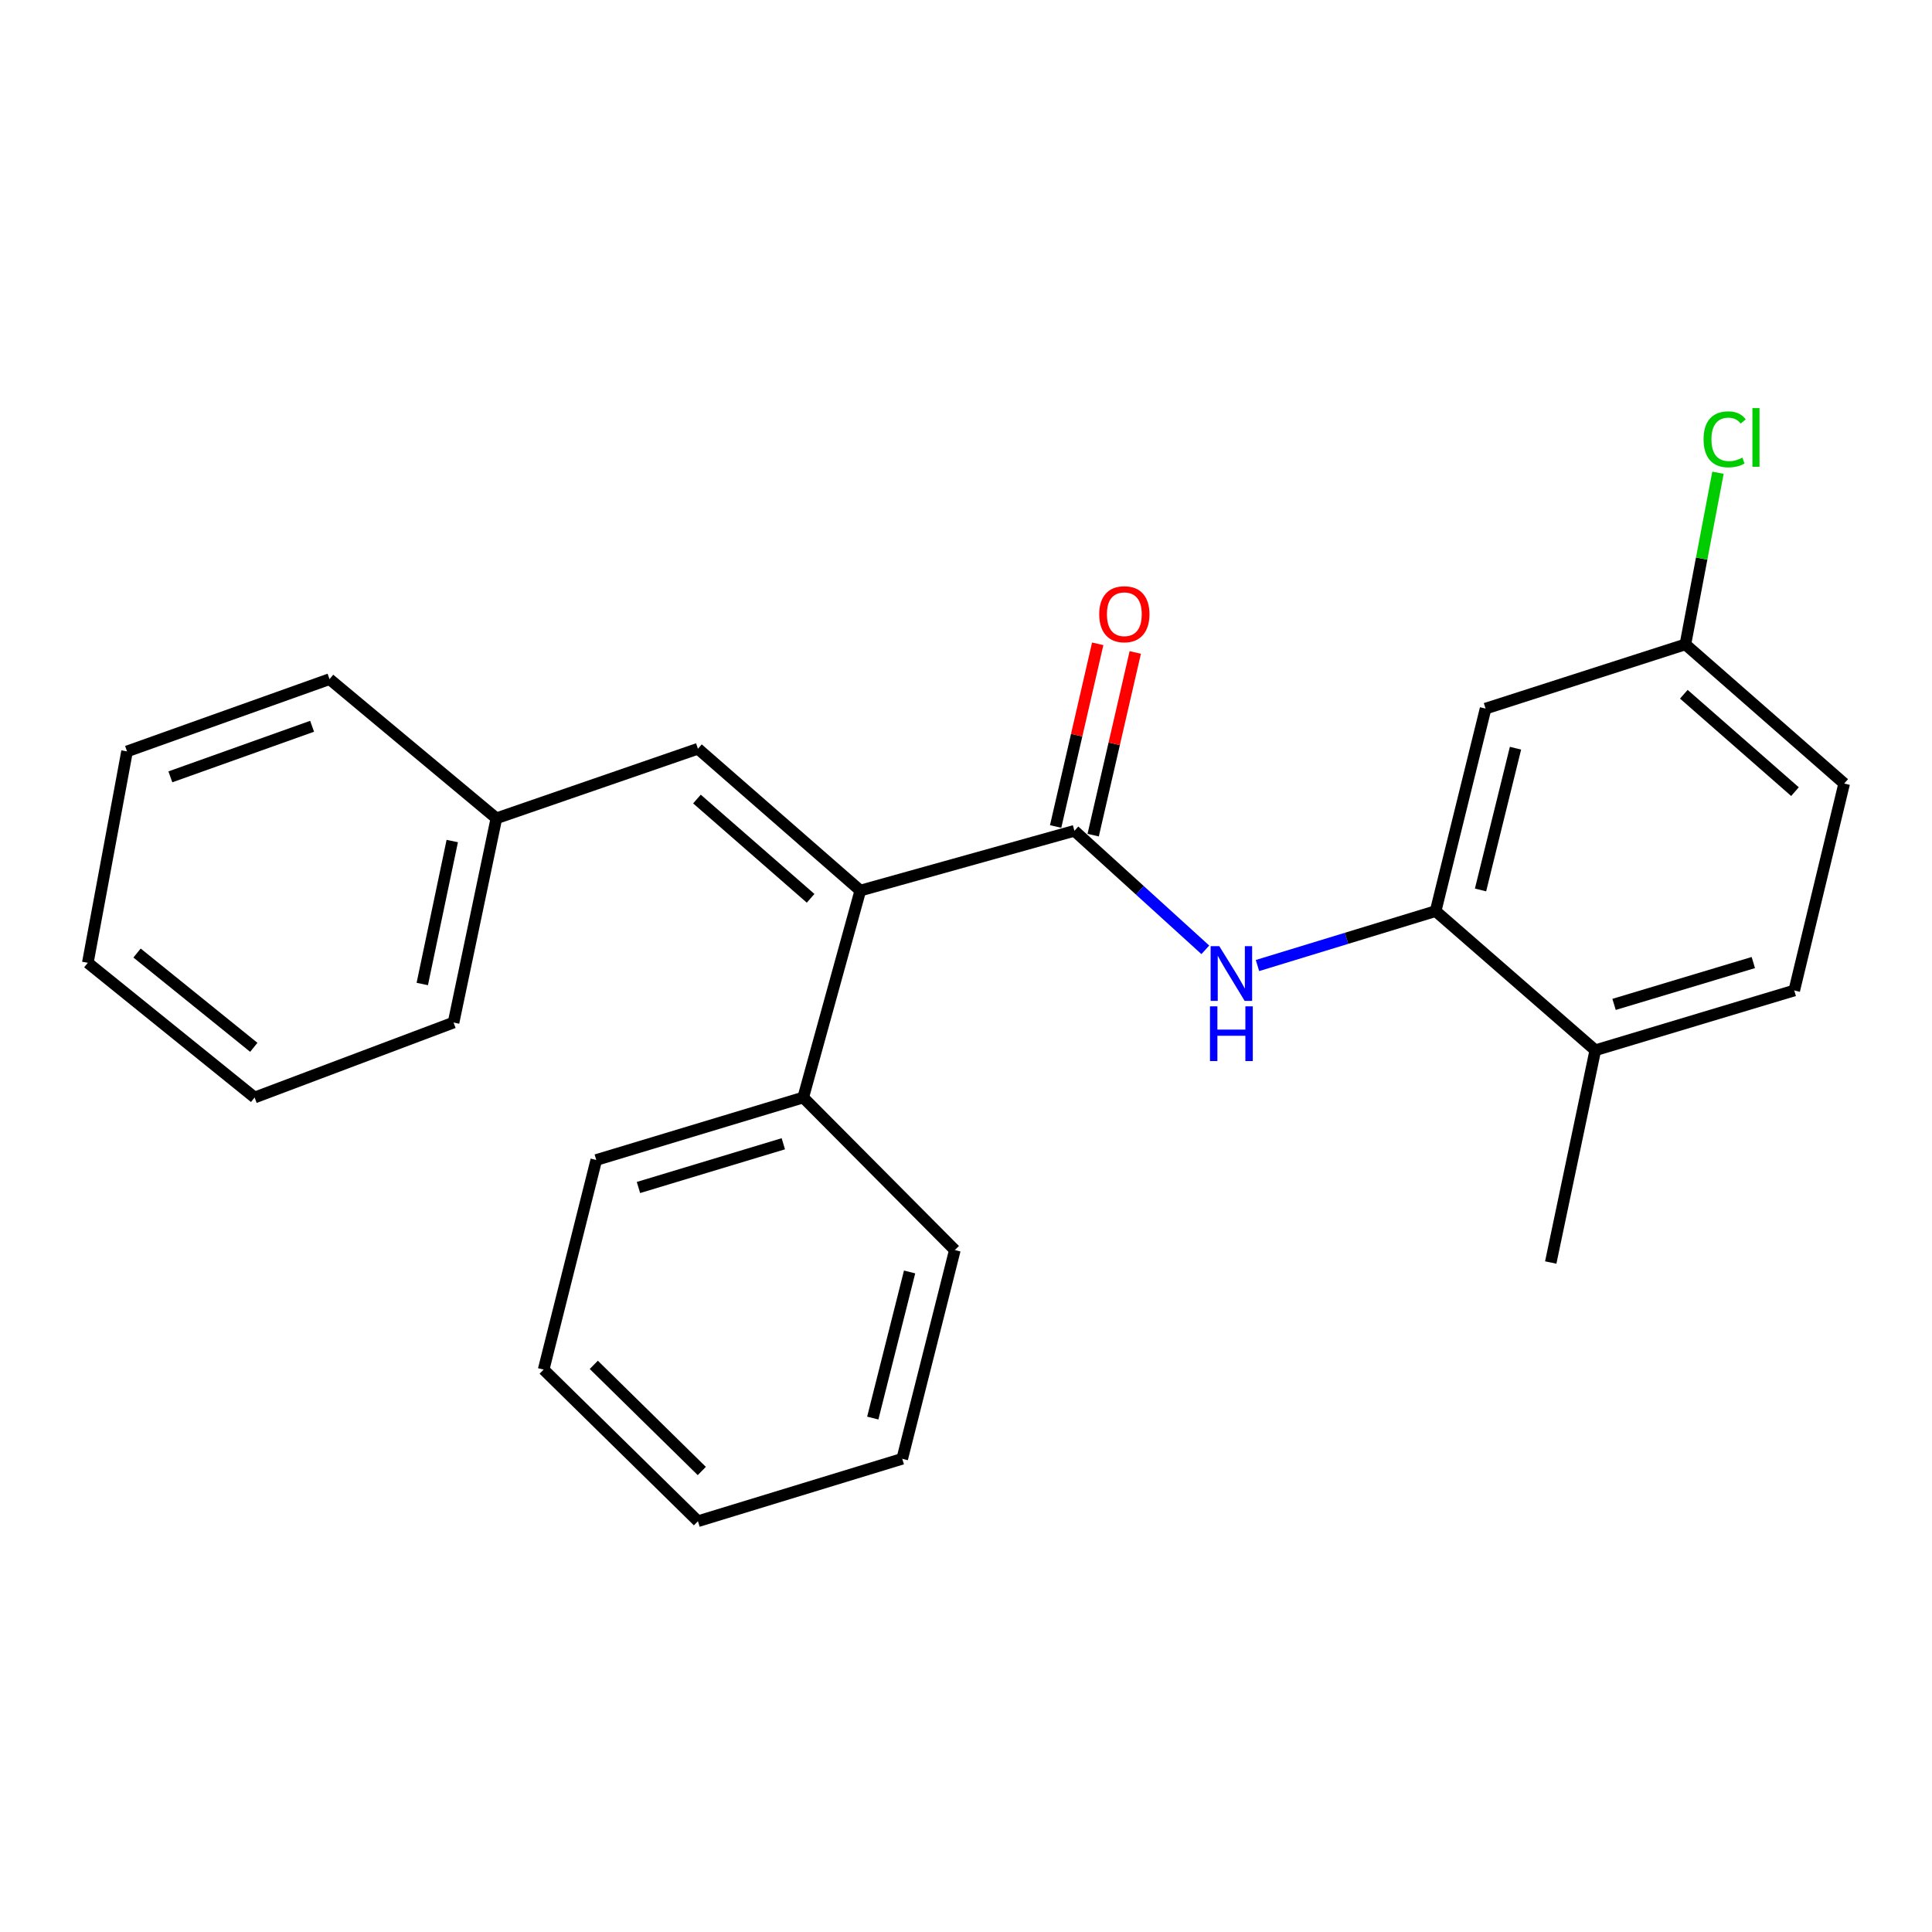 <?xml version='1.0' encoding='iso-8859-1'?>
<svg version='1.1' baseProfile='full'
              xmlns='http://www.w3.org/2000/svg'
                      xmlns:rdkit='http://www.rdkit.org/xml'
                      xmlns:xlink='http://www.w3.org/1999/xlink'
                  xml:space='preserve'
width='1000px' height='1000px' viewBox='0 0 1000 1000'>
<!-- END OF HEADER -->
<rect style='opacity:1.0;fill:#FFFFFF;stroke:none' width='1000' height='1000' x='0' y='0'> </rect>
<path class='bond-0' d='M 556.112,430.027 L 445.295,460.958' style='fill:none;fill-rule:evenodd;stroke:#000000;stroke-width:6px;stroke-linecap:butt;stroke-linejoin:miter;stroke-opacity:1' />
<path class='bond-1' d='M 556.112,430.027 L 589.994,460.828' style='fill:none;fill-rule:evenodd;stroke:#000000;stroke-width:6px;stroke-linecap:butt;stroke-linejoin:miter;stroke-opacity:1' />
<path class='bond-1' d='M 589.994,460.828 L 623.876,491.628' style='fill:none;fill-rule:evenodd;stroke:#0000FF;stroke-width:6px;stroke-linecap:butt;stroke-linejoin:miter;stroke-opacity:1' />
<path class='bond-5' d='M 565.828,432.266 L 576.719,384.989' style='fill:none;fill-rule:evenodd;stroke:#000000;stroke-width:6px;stroke-linecap:butt;stroke-linejoin:miter;stroke-opacity:1' />
<path class='bond-5' d='M 576.719,384.989 L 587.61,337.713' style='fill:none;fill-rule:evenodd;stroke:#FF0000;stroke-width:6px;stroke-linecap:butt;stroke-linejoin:miter;stroke-opacity:1' />
<path class='bond-5' d='M 546.396,427.789 L 557.287,380.513' style='fill:none;fill-rule:evenodd;stroke:#000000;stroke-width:6px;stroke-linecap:butt;stroke-linejoin:miter;stroke-opacity:1' />
<path class='bond-5' d='M 557.287,380.513 L 568.178,333.236' style='fill:none;fill-rule:evenodd;stroke:#FF0000;stroke-width:6px;stroke-linecap:butt;stroke-linejoin:miter;stroke-opacity:1' />
<path class='bond-3' d='M 445.295,460.958 L 361.255,387.553' style='fill:none;fill-rule:evenodd;stroke:#000000;stroke-width:6px;stroke-linecap:butt;stroke-linejoin:miter;stroke-opacity:1' />
<path class='bond-3' d='M 419.571,464.966 L 360.742,413.582' style='fill:none;fill-rule:evenodd;stroke:#000000;stroke-width:6px;stroke-linecap:butt;stroke-linejoin:miter;stroke-opacity:1' />
<path class='bond-7' d='M 445.295,460.958 L 415.749,568.064' style='fill:none;fill-rule:evenodd;stroke:#000000;stroke-width:6px;stroke-linecap:butt;stroke-linejoin:miter;stroke-opacity:1' />
<path class='bond-2' d='M 650.864,499.76 L 696.973,485.671' style='fill:none;fill-rule:evenodd;stroke:#0000FF;stroke-width:6px;stroke-linecap:butt;stroke-linejoin:miter;stroke-opacity:1' />
<path class='bond-2' d='M 696.973,485.671 L 743.082,471.582' style='fill:none;fill-rule:evenodd;stroke:#000000;stroke-width:6px;stroke-linecap:butt;stroke-linejoin:miter;stroke-opacity:1' />
<path class='bond-4' d='M 743.082,471.582 L 768.938,366.77' style='fill:none;fill-rule:evenodd;stroke:#000000;stroke-width:6px;stroke-linecap:butt;stroke-linejoin:miter;stroke-opacity:1' />
<path class='bond-4' d='M 766.321,460.637 L 784.421,387.268' style='fill:none;fill-rule:evenodd;stroke:#000000;stroke-width:6px;stroke-linecap:butt;stroke-linejoin:miter;stroke-opacity:1' />
<path class='bond-6' d='M 743.082,471.582 L 825.726,543.614' style='fill:none;fill-rule:evenodd;stroke:#000000;stroke-width:6px;stroke-linecap:butt;stroke-linejoin:miter;stroke-opacity:1' />
<path class='bond-10' d='M 361.255,387.553 L 256.93,423.557' style='fill:none;fill-rule:evenodd;stroke:#000000;stroke-width:6px;stroke-linecap:butt;stroke-linejoin:miter;stroke-opacity:1' />
<path class='bond-9' d='M 768.938,366.77 L 872.355,333.535' style='fill:none;fill-rule:evenodd;stroke:#000000;stroke-width:6px;stroke-linecap:butt;stroke-linejoin:miter;stroke-opacity:1' />
<path class='bond-8' d='M 825.726,543.614 L 928.7,512.672' style='fill:none;fill-rule:evenodd;stroke:#000000;stroke-width:6px;stroke-linecap:butt;stroke-linejoin:miter;stroke-opacity:1' />
<path class='bond-8' d='M 835.434,519.875 L 907.515,498.216' style='fill:none;fill-rule:evenodd;stroke:#000000;stroke-width:6px;stroke-linecap:butt;stroke-linejoin:miter;stroke-opacity:1' />
<path class='bond-13' d='M 825.726,543.614 L 802.661,653.478' style='fill:none;fill-rule:evenodd;stroke:#000000;stroke-width:6px;stroke-linecap:butt;stroke-linejoin:miter;stroke-opacity:1' />
<path class='bond-14' d='M 415.749,568.064 L 308.632,600.413' style='fill:none;fill-rule:evenodd;stroke:#000000;stroke-width:6px;stroke-linecap:butt;stroke-linejoin:miter;stroke-opacity:1' />
<path class='bond-14' d='M 405.446,592.006 L 330.465,614.65' style='fill:none;fill-rule:evenodd;stroke:#000000;stroke-width:6px;stroke-linecap:butt;stroke-linejoin:miter;stroke-opacity:1' />
<path class='bond-15' d='M 415.749,568.064 L 494.228,647.03' style='fill:none;fill-rule:evenodd;stroke:#000000;stroke-width:6px;stroke-linecap:butt;stroke-linejoin:miter;stroke-opacity:1' />
<path class='bond-11' d='M 928.7,512.672 L 954.545,405.555' style='fill:none;fill-rule:evenodd;stroke:#000000;stroke-width:6px;stroke-linecap:butt;stroke-linejoin:miter;stroke-opacity:1' />
<path class='bond-12' d='M 872.355,333.535 L 880.786,289.109' style='fill:none;fill-rule:evenodd;stroke:#000000;stroke-width:6px;stroke-linecap:butt;stroke-linejoin:miter;stroke-opacity:1' />
<path class='bond-12' d='M 880.786,289.109 L 889.217,244.684' style='fill:none;fill-rule:evenodd;stroke:#00CC00;stroke-width:6px;stroke-linecap:butt;stroke-linejoin:miter;stroke-opacity:1' />
<path class='bond-24' d='M 872.355,333.535 L 954.545,405.555' style='fill:none;fill-rule:evenodd;stroke:#000000;stroke-width:6px;stroke-linecap:butt;stroke-linejoin:miter;stroke-opacity:1' />
<path class='bond-24' d='M 871.542,359.335 L 929.075,409.75' style='fill:none;fill-rule:evenodd;stroke:#000000;stroke-width:6px;stroke-linecap:butt;stroke-linejoin:miter;stroke-opacity:1' />
<path class='bond-16' d='M 256.93,423.557 L 234.762,529.267' style='fill:none;fill-rule:evenodd;stroke:#000000;stroke-width:6px;stroke-linecap:butt;stroke-linejoin:miter;stroke-opacity:1' />
<path class='bond-16' d='M 234.088,435.321 L 218.57,509.318' style='fill:none;fill-rule:evenodd;stroke:#000000;stroke-width:6px;stroke-linecap:butt;stroke-linejoin:miter;stroke-opacity:1' />
<path class='bond-17' d='M 256.93,423.557 L 170.563,351.526' style='fill:none;fill-rule:evenodd;stroke:#000000;stroke-width:6px;stroke-linecap:butt;stroke-linejoin:miter;stroke-opacity:1' />
<path class='bond-19' d='M 308.632,600.413 L 281.391,708.892' style='fill:none;fill-rule:evenodd;stroke:#000000;stroke-width:6px;stroke-linecap:butt;stroke-linejoin:miter;stroke-opacity:1' />
<path class='bond-18' d='M 494.228,647.03 L 466.998,755.067' style='fill:none;fill-rule:evenodd;stroke:#000000;stroke-width:6px;stroke-linecap:butt;stroke-linejoin:miter;stroke-opacity:1' />
<path class='bond-18' d='M 470.807,658.362 L 451.746,733.987' style='fill:none;fill-rule:evenodd;stroke:#000000;stroke-width:6px;stroke-linecap:butt;stroke-linejoin:miter;stroke-opacity:1' />
<path class='bond-21' d='M 234.762,529.267 L 131.788,568.064' style='fill:none;fill-rule:evenodd;stroke:#000000;stroke-width:6px;stroke-linecap:butt;stroke-linejoin:miter;stroke-opacity:1' />
<path class='bond-20' d='M 170.563,351.526 L 65.761,388.926' style='fill:none;fill-rule:evenodd;stroke:#000000;stroke-width:6px;stroke-linecap:butt;stroke-linejoin:miter;stroke-opacity:1' />
<path class='bond-20' d='M 161.545,375.917 L 88.184,402.097' style='fill:none;fill-rule:evenodd;stroke:#000000;stroke-width:6px;stroke-linecap:butt;stroke-linejoin:miter;stroke-opacity:1' />
<path class='bond-23' d='M 466.998,755.067 L 361.255,787.382' style='fill:none;fill-rule:evenodd;stroke:#000000;stroke-width:6px;stroke-linecap:butt;stroke-linejoin:miter;stroke-opacity:1' />
<path class='bond-25' d='M 281.391,708.892 L 361.255,787.382' style='fill:none;fill-rule:evenodd;stroke:#000000;stroke-width:6px;stroke-linecap:butt;stroke-linejoin:miter;stroke-opacity:1' />
<path class='bond-25' d='M 307.348,706.443 L 363.253,761.386' style='fill:none;fill-rule:evenodd;stroke:#000000;stroke-width:6px;stroke-linecap:butt;stroke-linejoin:miter;stroke-opacity:1' />
<path class='bond-22' d='M 65.761,388.926 L 45.455,498.347' style='fill:none;fill-rule:evenodd;stroke:#000000;stroke-width:6px;stroke-linecap:butt;stroke-linejoin:miter;stroke-opacity:1' />
<path class='bond-26' d='M 131.788,568.064 L 45.455,498.347' style='fill:none;fill-rule:evenodd;stroke:#000000;stroke-width:6px;stroke-linecap:butt;stroke-linejoin:miter;stroke-opacity:1' />
<path class='bond-26' d='M 131.366,542.092 L 70.933,493.291' style='fill:none;fill-rule:evenodd;stroke:#000000;stroke-width:6px;stroke-linecap:butt;stroke-linejoin:miter;stroke-opacity:1' />
<path  class='atom-2' d='M 631.101 489.727
L 640.381 504.727
Q 641.301 506.207, 642.781 508.887
Q 644.261 511.567, 644.341 511.727
L 644.341 489.727
L 648.101 489.727
L 648.101 518.047
L 644.221 518.047
L 634.261 501.647
Q 633.101 499.727, 631.861 497.527
Q 630.661 495.327, 630.301 494.647
L 630.301 518.047
L 626.621 518.047
L 626.621 489.727
L 631.101 489.727
' fill='#0000FF'/>
<path  class='atom-2' d='M 626.281 520.879
L 630.121 520.879
L 630.121 532.919
L 644.601 532.919
L 644.601 520.879
L 648.441 520.879
L 648.441 549.199
L 644.601 549.199
L 644.601 536.119
L 630.121 536.119
L 630.121 549.199
L 626.281 549.199
L 626.281 520.879
' fill='#0000FF'/>
<path  class='atom-6' d='M 568.958 317.917
Q 568.958 311.117, 572.318 307.317
Q 575.678 303.517, 581.958 303.517
Q 588.238 303.517, 591.598 307.317
Q 594.958 311.117, 594.958 317.917
Q 594.958 324.797, 591.558 328.717
Q 588.158 332.597, 581.958 332.597
Q 575.718 332.597, 572.318 328.717
Q 568.958 324.837, 568.958 317.917
M 581.958 329.397
Q 586.278 329.397, 588.598 326.517
Q 590.958 323.597, 590.958 317.917
Q 590.958 312.357, 588.598 309.557
Q 586.278 306.717, 581.958 306.717
Q 577.638 306.717, 575.278 309.517
Q 572.958 312.317, 572.958 317.917
Q 572.958 323.637, 575.278 326.517
Q 577.638 329.397, 581.958 329.397
' fill='#FF0000'/>
<path  class='atom-13' d='M 881.764 227.398
Q 881.764 220.358, 885.044 216.678
Q 888.364 212.958, 894.644 212.958
Q 900.484 212.958, 903.604 217.078
L 900.964 219.238
Q 898.684 216.238, 894.644 216.238
Q 890.364 216.238, 888.084 219.118
Q 885.844 221.958, 885.844 227.398
Q 885.844 232.998, 888.164 235.878
Q 890.524 238.758, 895.084 238.758
Q 898.204 238.758, 901.844 236.878
L 902.964 239.878
Q 901.484 240.838, 899.244 241.398
Q 897.004 241.958, 894.524 241.958
Q 888.364 241.958, 885.044 238.198
Q 881.764 234.438, 881.764 227.398
' fill='#00CC00'/>
<path  class='atom-13' d='M 907.044 211.238
L 910.724 211.238
L 910.724 241.598
L 907.044 241.598
L 907.044 211.238
' fill='#00CC00'/>
</svg>
